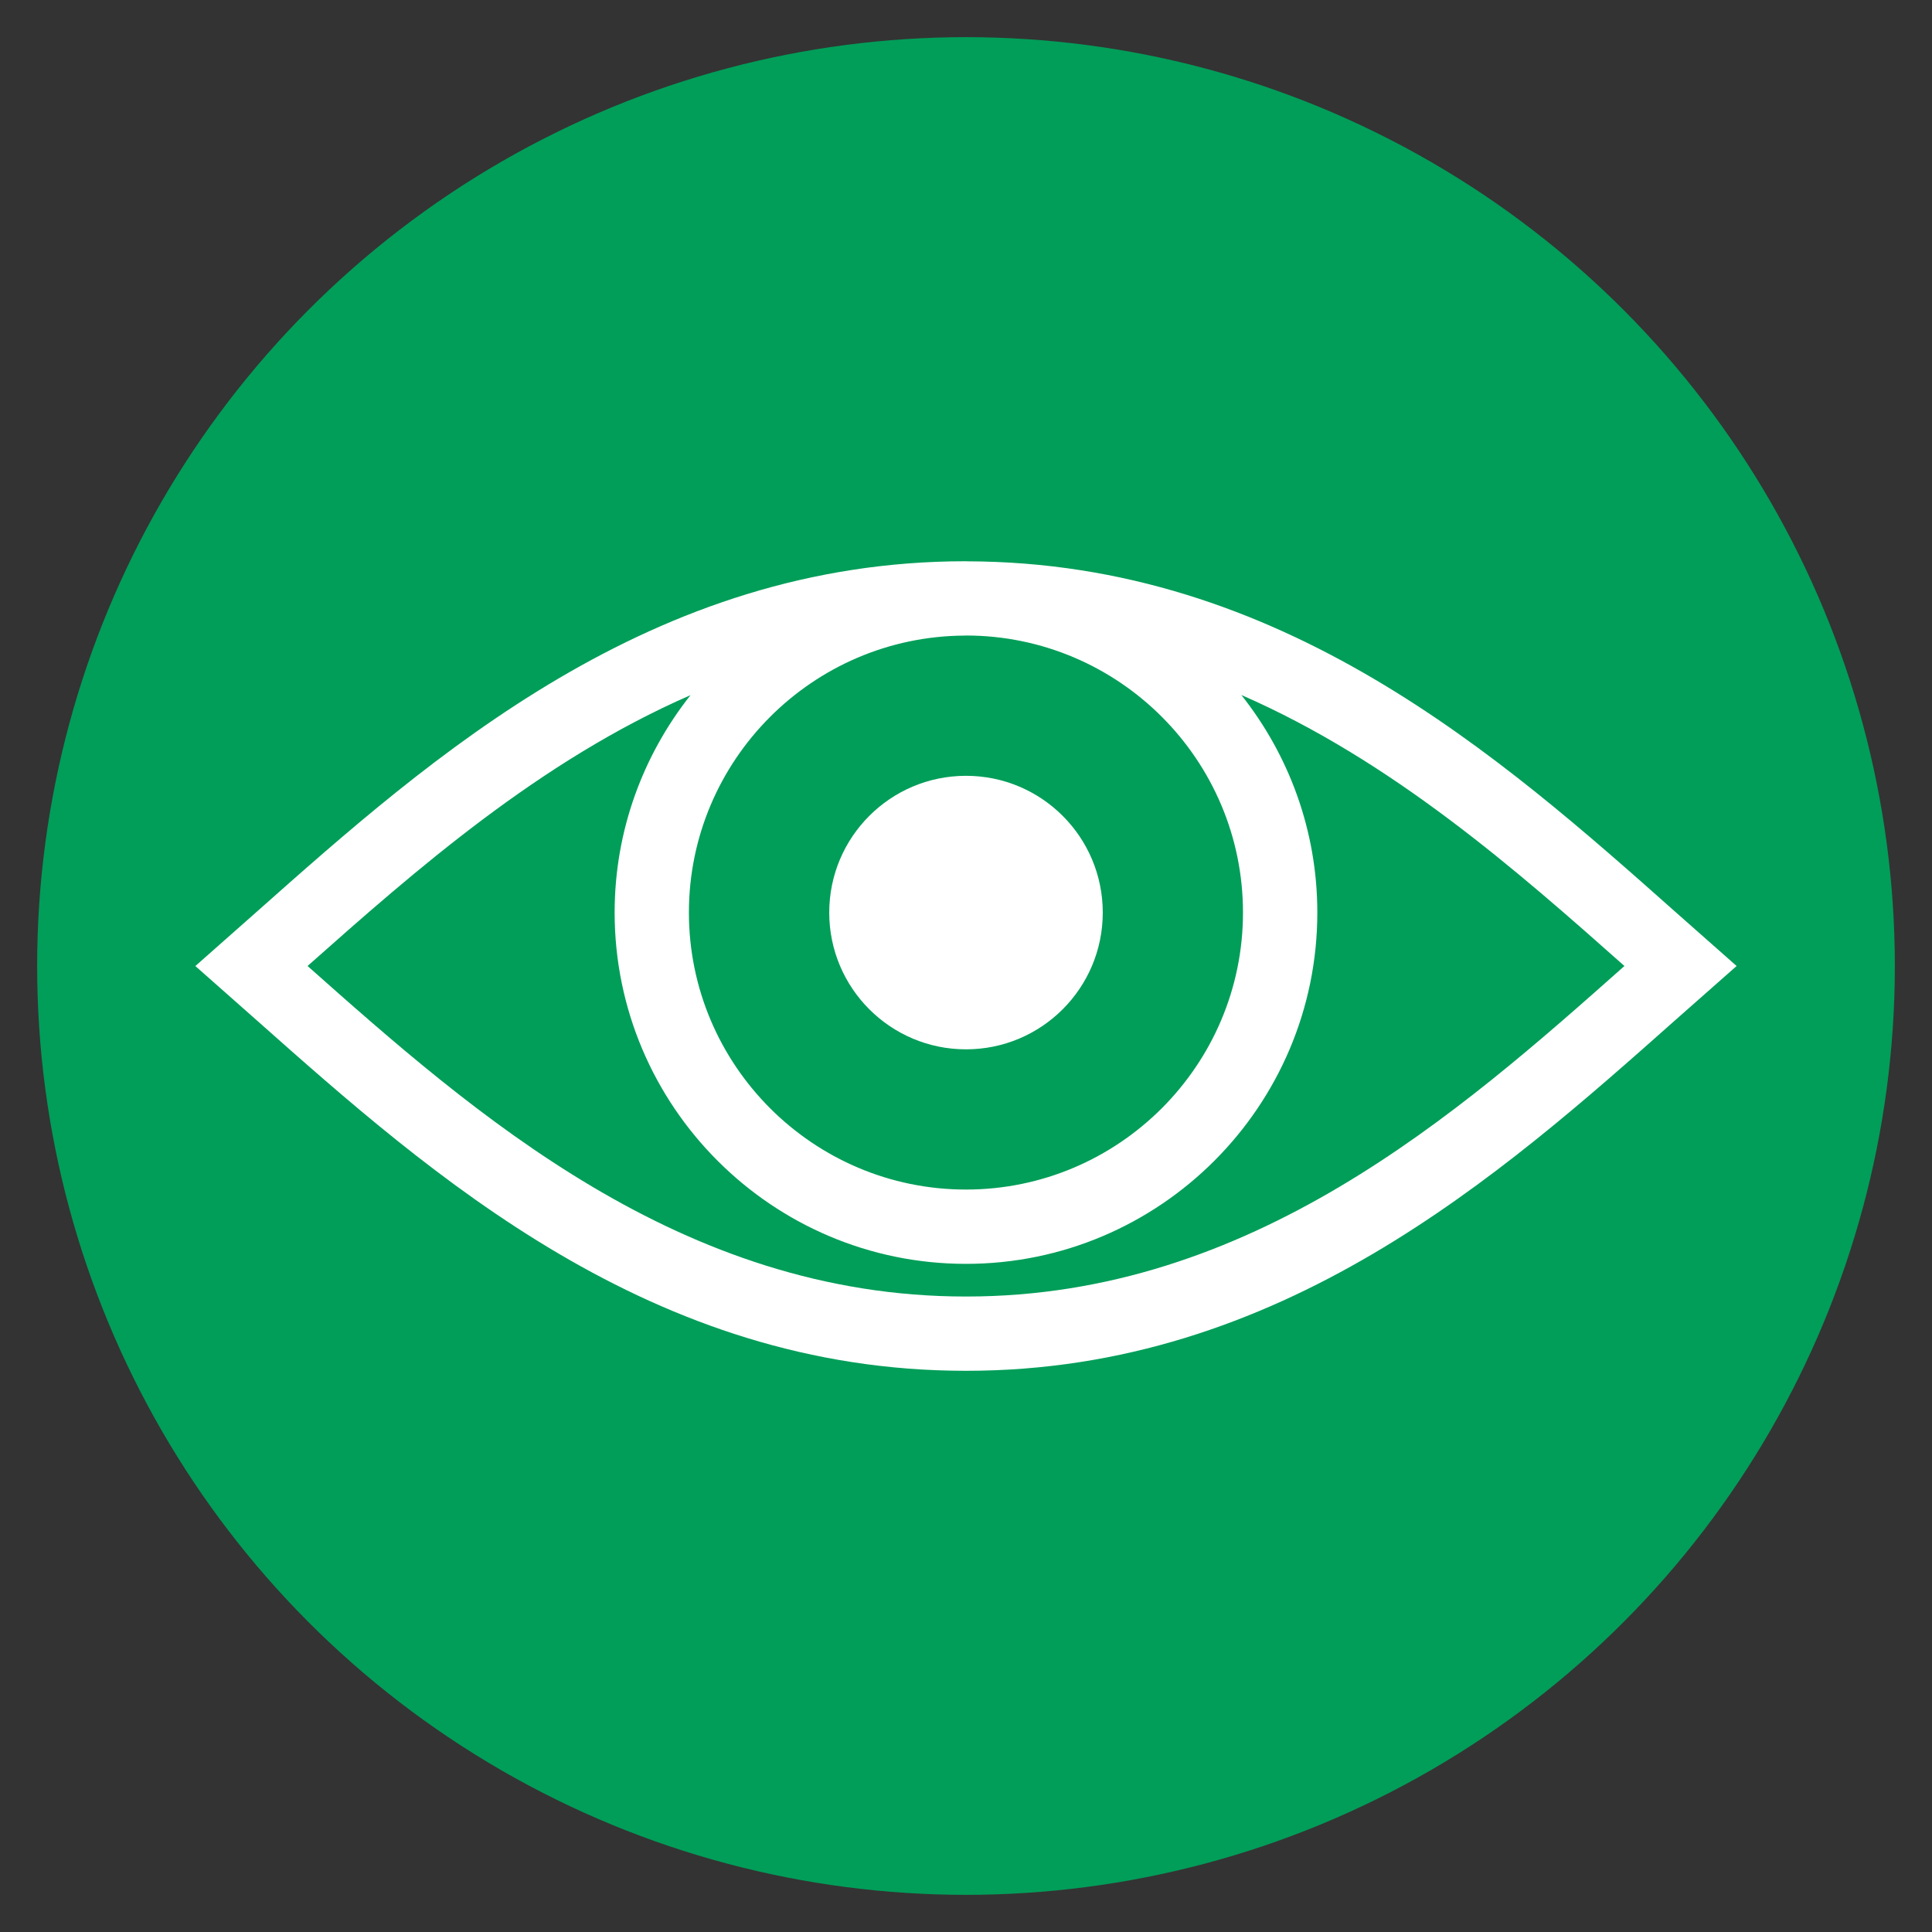 <?xml version="1.0" encoding="utf-8"?>
<!-- Generator: Adobe Illustrator 16.0.4, SVG Export Plug-In . SVG Version: 6.00 Build 0)  -->
<!DOCTYPE svg PUBLIC "-//W3C//DTD SVG 1.1//EN" "http://www.w3.org/Graphics/SVG/1.1/DTD/svg11.dtd">
<svg version="1.1" xmlns="http://www.w3.org/2000/svg" xmlns:xlink="http://www.w3.org/1999/xlink" x="0px" y="0px" width="52px"
	 height="52px" viewBox="0 0 52 52" enable-background="new 0 0 52 52" xml:space="preserve">
<rect x="0" y="0" width="52" height="52" fill="#333333" stroke="none"/>
<g id="Layer_1" display="none">
	<circle display="inline" fill="#009E59" cx="26" cy="26" r="25"/>
	<g display="inline">
		<path fill="#FFFFFF" d="M21.92,18.649v-2.25h6.51v18h-2.49v-15.75H21.92z"/>
	</g>
</g>
<g id="Layer_2" display="none">
	<circle display="inline" fill="#009E59" cx="26" cy="26" r="25"/>
	<g display="inline">
		<path fill="#FFFFFF" d="M19.895,34.398v-1.709l7.41-7.561c0.68-0.7,1.145-1.294,1.395-1.785c0.25-0.49,0.375-1.035,0.375-1.635
			c0-0.96-0.334-1.755-1.004-2.385c-0.671-0.63-1.556-0.945-2.655-0.945c-0.3,0-0.595,0.025-0.885,0.075s-0.555,0.12-0.795,0.21
			c-0.24,0.09-0.48,0.195-0.72,0.315c-0.24,0.12-0.445,0.235-0.615,0.345c-0.17,0.11-0.35,0.235-0.54,0.375
			c-0.19,0.14-0.33,0.25-0.42,0.33c-0.09,0.08-0.195,0.17-0.315,0.27l-0.15,0.18l-1.32-1.98c0.06-0.06,0.145-0.15,0.255-0.27
			c0.109-0.12,0.354-0.32,0.735-0.6c0.379-0.28,0.78-0.53,1.2-0.75c0.42-0.22,0.965-0.42,1.635-0.6c0.67-0.18,1.354-0.27,2.055-0.27
			c1.98,0,3.515,0.515,4.605,1.545c1.09,1.031,1.635,2.355,1.635,3.975c0,1.68-0.65,3.18-1.951,4.5l-6.029,6.12h8.37v2.25H19.895z"
			/>
	</g>
</g>
<g id="Layer_3" display="none">
	<circle display="inline" fill="#009E59" cx="26" cy="26" r="25"/>
	<g display="inline">
		<path fill="#FFFFFF" d="M25.49,25.969h-2.37v-1.89l5.25-5.43H20v-2.25h11.82v2.04l-4.98,5.4c3.36,0.26,5.041,2.01,5.041,5.25
			c0,1.64-0.566,3-1.695,4.08c-1.131,1.08-2.726,1.62-4.785,1.62c-0.76,0-1.485-0.086-2.175-0.256
			c-0.69-0.169-1.25-0.379-1.68-0.629c-0.431-0.25-0.8-0.496-1.11-0.735c-0.31-0.24-0.535-0.45-0.675-0.63l-0.21-0.24l1.41-1.8
			c0.04,0.06,0.1,0.135,0.18,0.226c0.08,0.09,0.265,0.244,0.555,0.465c0.29,0.22,0.589,0.42,0.9,0.6
			c0.31,0.18,0.715,0.34,1.215,0.48c0.5,0.14,1.01,0.209,1.53,0.209c1.339,0,2.339-0.334,3-1.004s0.99-1.525,0.99-2.566
			C29.33,26.949,28.051,25.969,25.49,25.969z"/>
	</g>
</g>
<g id="Layer_4" display="none">
	<g display="inline">
		<circle fill="#009E59" cx="26" cy="26" r="25"/>
		<g>
			<path fill="#FFFFFF" d="M17.365,30.229v-1.83l9.99-12h2.01v11.58h3.09v2.25h-3.09v4.17h-2.49v-4.17H17.365z M20.605,27.889v0.09
				h6.27v-7.649l-5.82,7.11L20.605,27.889z"/>
		</g>
	</g>
</g>
<g id="Layer_5" display="none">
	<g display="inline">
		<circle fill="#009E59" cx="26" cy="26" r="25"/>
		<g>
			<path fill="#FFFFFF" d="M31.221,18.649H23.3l-0.15,4.95c0.7-0.16,1.48-0.24,2.34-0.24c2.2,0,3.855,0.5,4.965,1.5
				c1.11,1,1.666,2.35,1.666,4.049c0,1.761-0.566,3.181-1.695,4.261c-1.131,1.08-2.726,1.62-4.785,1.62
				c-0.76,0-1.48-0.086-2.16-0.256c-0.68-0.169-1.235-0.379-1.665-0.629c-0.43-0.25-0.805-0.496-1.125-0.735
				c-0.32-0.24-0.55-0.45-0.69-0.63l-0.21-0.24l1.41-1.8c0.12,0.14,0.29,0.319,0.51,0.54c0.22,0.221,0.709,0.516,1.47,0.885
				c0.76,0.371,1.56,0.555,2.4,0.555c1.22,0,2.19-0.314,2.91-0.945c0.721-0.629,1.08-1.504,1.08-2.625c0-1.02-0.38-1.829-1.14-2.429
				c-0.761-0.6-1.83-0.9-3.21-0.9c-0.74,0-1.445,0.065-2.115,0.195c-0.67,0.13-1.14,0.245-1.41,0.345s-0.425,0.17-0.465,0.21
				l-0.45-0.33l0.27-9.6h10.17V18.649z"/>
		</g>
	</g>
</g>
<g id="Layer_6" display="none">
	<g display="inline">
		<circle fill="#009E59" cx="26" cy="26" r="25"/>
		<g>
			<path fill="#FFFFFF" d="M22.115,25.099v0.12c1.08-1.38,2.59-2.07,4.53-2.07c1.781,0,3.24,0.535,4.38,1.605
				c1.14,1.07,1.71,2.396,1.71,3.975c0,1.68-0.595,3.096-1.785,4.246c-1.19,1.149-2.695,1.725-4.515,1.725
				c-2.06,0-3.73-0.73-5.01-2.19c-1.28-1.46-1.92-3.77-1.92-6.93c0-3.06,0.665-5.415,1.995-7.065c1.33-1.65,3.095-2.475,5.295-2.475
				c0.72,0,1.39,0.085,2.009,0.255c0.62,0.17,1.125,0.375,1.516,0.615c0.391,0.24,0.725,0.48,1.005,0.72
				c0.28,0.24,0.47,0.45,0.569,0.63l0.181,0.24l-1.44,1.86l-0.24-0.27c-0.14-0.18-0.31-0.355-0.51-0.525
				c-0.199-0.17-0.445-0.35-0.734-0.54c-0.291-0.19-0.641-0.345-1.051-0.465c-0.41-0.12-0.845-0.18-1.304-0.18
				c-1.46,0-2.605,0.54-3.435,1.62C22.53,21.079,22.115,22.779,22.115,25.099z M29.165,26.314c-0.681-0.63-1.57-0.945-2.67-0.945
				c-1.1,0-2.025,0.31-2.775,0.93c-0.75,0.62-1.205,1.439-1.365,2.46c0.54,2.44,1.89,3.66,4.05,3.66c1.1,0,2.005-0.354,2.715-1.065
				c0.71-0.709,1.065-1.574,1.065-2.595C30.186,27.76,29.845,26.944,29.165,26.314z"/>
		</g>
	</g>
</g>
<g id="Layer_7" display="none">
	<g display="inline">
		<circle fill="#009E59" cx="26" cy="26" r="25"/>
		<g>
			<path fill="#FFFFFF" d="M20.195,18.649v-2.25h12.03v1.71l-7.83,16.29h-2.97l7.741-15.75H20.195z"/>
		</g>
	</g>
</g>
<g id="Layer_8" display="none">
	<g display="inline">
		<circle fill="#009E59" cx="26" cy="26" r="25"/>
		<g>
			<path fill="#FFFFFF" d="M30.711,33.229c-1.15,1.061-2.715,1.59-4.695,1.59c-1.98,0-3.55-0.529-4.71-1.59
				c-1.16-1.06-1.74-2.359-1.74-3.899c0-1.979,0.87-3.43,2.61-4.35c-1.44-0.92-2.16-2.22-2.16-3.9c0-1.48,0.535-2.695,1.605-3.645
				c1.07-0.95,2.535-1.425,4.395-1.425c1.859,0,3.32,0.476,4.38,1.425c1.06,0.95,1.59,2.165,1.59,3.645c0,1.68-0.72,2.98-2.159,3.9
				c1.739,0.92,2.609,2.371,2.609,4.35C32.436,30.869,31.86,32.169,30.711,33.229z M28.82,31.624c0.71-0.61,1.065-1.385,1.065-2.325
				c0-0.939-0.355-1.715-1.065-2.325s-1.645-0.915-2.805-0.915s-2.1,0.305-2.82,0.915c-0.72,0.61-1.08,1.385-1.08,2.325
				c0,0.94,0.36,1.715,1.08,2.325c0.72,0.61,1.66,0.915,2.82,0.915S28.11,32.234,28.82,31.624z M26.016,24.019
				c1.08,0,1.925-0.27,2.535-0.81c0.609-0.54,0.914-1.23,0.914-2.07c0-0.8-0.305-1.475-0.914-2.025
				c-0.61-0.55-1.455-0.825-2.535-0.825c-1.1,0-1.95,0.275-2.55,0.825c-0.6,0.55-0.9,1.226-0.9,2.025c0,0.84,0.3,1.53,0.9,2.07
				C24.065,23.749,24.916,24.019,26.016,24.019z"/>
		</g>
	</g>
</g>
<g id="Layer_9" display="none">
	<g display="inline">
		<circle fill="#009E59" cx="26" cy="26" r="25"/>
		<g>
			<path fill="#FFFFFF" d="M25.416,32.479c1.44,0,2.559-0.555,3.36-1.664c0.8-1.11,1.16-2.836,1.08-5.175v-0.09
				c-1.061,1.38-2.57,2.07-4.53,2.07c-1.8,0-3.266-0.535-4.395-1.605c-1.13-1.07-1.695-2.405-1.695-4.005
				c0-1.68,0.595-3.095,1.785-4.245c1.189-1.15,2.695-1.725,4.515-1.725c2.06,0,3.73,0.735,5.009,2.205
				c1.28,1.47,1.92,3.785,1.92,6.945c0,3.081-0.629,5.456-1.889,7.125c-1.261,1.67-2.98,2.504-5.161,2.504
				c-0.72,0-1.39-0.085-2.01-0.254c-0.62-0.17-1.12-0.375-1.5-0.615s-0.71-0.48-0.99-0.721c-0.28-0.24-0.48-0.449-0.6-0.629
				l-0.18-0.24l1.44-1.86l0.21,0.271c0.16,0.18,0.34,0.354,0.54,0.524c0.2,0.17,0.445,0.351,0.735,0.54
				c0.29,0.19,0.64,0.345,1.05,0.465C24.52,32.419,24.955,32.479,25.416,32.479z M25.445,25.399c1.08,0,1.995-0.3,2.745-0.9
				s1.215-1.41,1.396-2.43c-0.561-2.479-1.9-3.72-4.021-3.72c-1.1,0-2.005,0.355-2.715,1.065c-0.71,0.71-1.065,1.575-1.065,2.595
				c0,0.98,0.334,1.791,1.005,2.43C23.46,25.079,24.345,25.399,25.445,25.399z"/>
		</g>
	</g>
</g>
<g id="Layer_10" display="none">
	<g display="inline">
		<circle fill="#009E59" cx="26" cy="26" r="25"/>
		<polygon fill="#FFFFFF" points="24.164,37.975 13.756,28.619 15.093,27.131 23.763,34.926 36.736,15.004 38.412,16.096 		"/>
	</g>
</g>
<g id="Layer_11" display="none">
	<circle display="inline" fill="#009E59" cx="26" cy="26" r="25"/>
	<polygon display="inline" fill="#FFFFFF" points="37.207,16.207 35.793,14.793 26,24.586 16.207,14.794 14.793,16.208 24.586,26 
		14.793,35.793 16.207,37.207 26,27.414 35.793,37.207 37.207,35.793 27.414,26 	"/>
</g>
<g id="Layer_12">
	<circle fill="#009E59" cx="26" cy="26" r="25"/>
	<g>
		<path fill="#FFFFFF" d="M45.108,24.557c-4.733-4.203-10.622-9.429-19.072-9.449c-0.012,0-0.024-0.002-0.037-0.002
			c-0.002,0-0.003,0-0.005,0c-0.002,0-0.004,0-0.007,0c-8.453,0-14.355,5.242-19.098,9.453l-1.631,1.442l1.637,1.447
			c4.741,4.209,10.643,9.447,19.092,9.447h0.023c8.452,0,14.353-5.24,19.095-9.451L46.741,26L45.108,24.557z M25.959,17.107
			c0.015,0,0.03-0.002,0.045-0.002c4.109,0.003,7.451,3.346,7.451,7.456c0,4.111-3.345,7.456-7.456,7.456s-7.457-3.345-7.457-7.456
			C18.543,20.464,21.867,17.13,25.959,17.107z M26.011,34.896h-0.023c-7.659,0-13.231-4.919-17.71-8.896
			c2.889-2.564,6.236-5.514,10.307-7.29c-1.274,1.612-2.042,3.642-2.042,5.851c0,5.214,4.242,9.456,9.457,9.456
			c5.214,0,9.456-4.242,9.456-9.456c0-2.211-0.769-4.243-2.045-5.855c4.068,1.775,7.419,4.727,10.311,7.294
			C39.242,29.978,33.671,34.896,26.011,34.896z"/>
		<circle fill="#FFFFFF" cx="26" cy="24.562" r="3.681"/>
	</g>
</g>
</svg>
